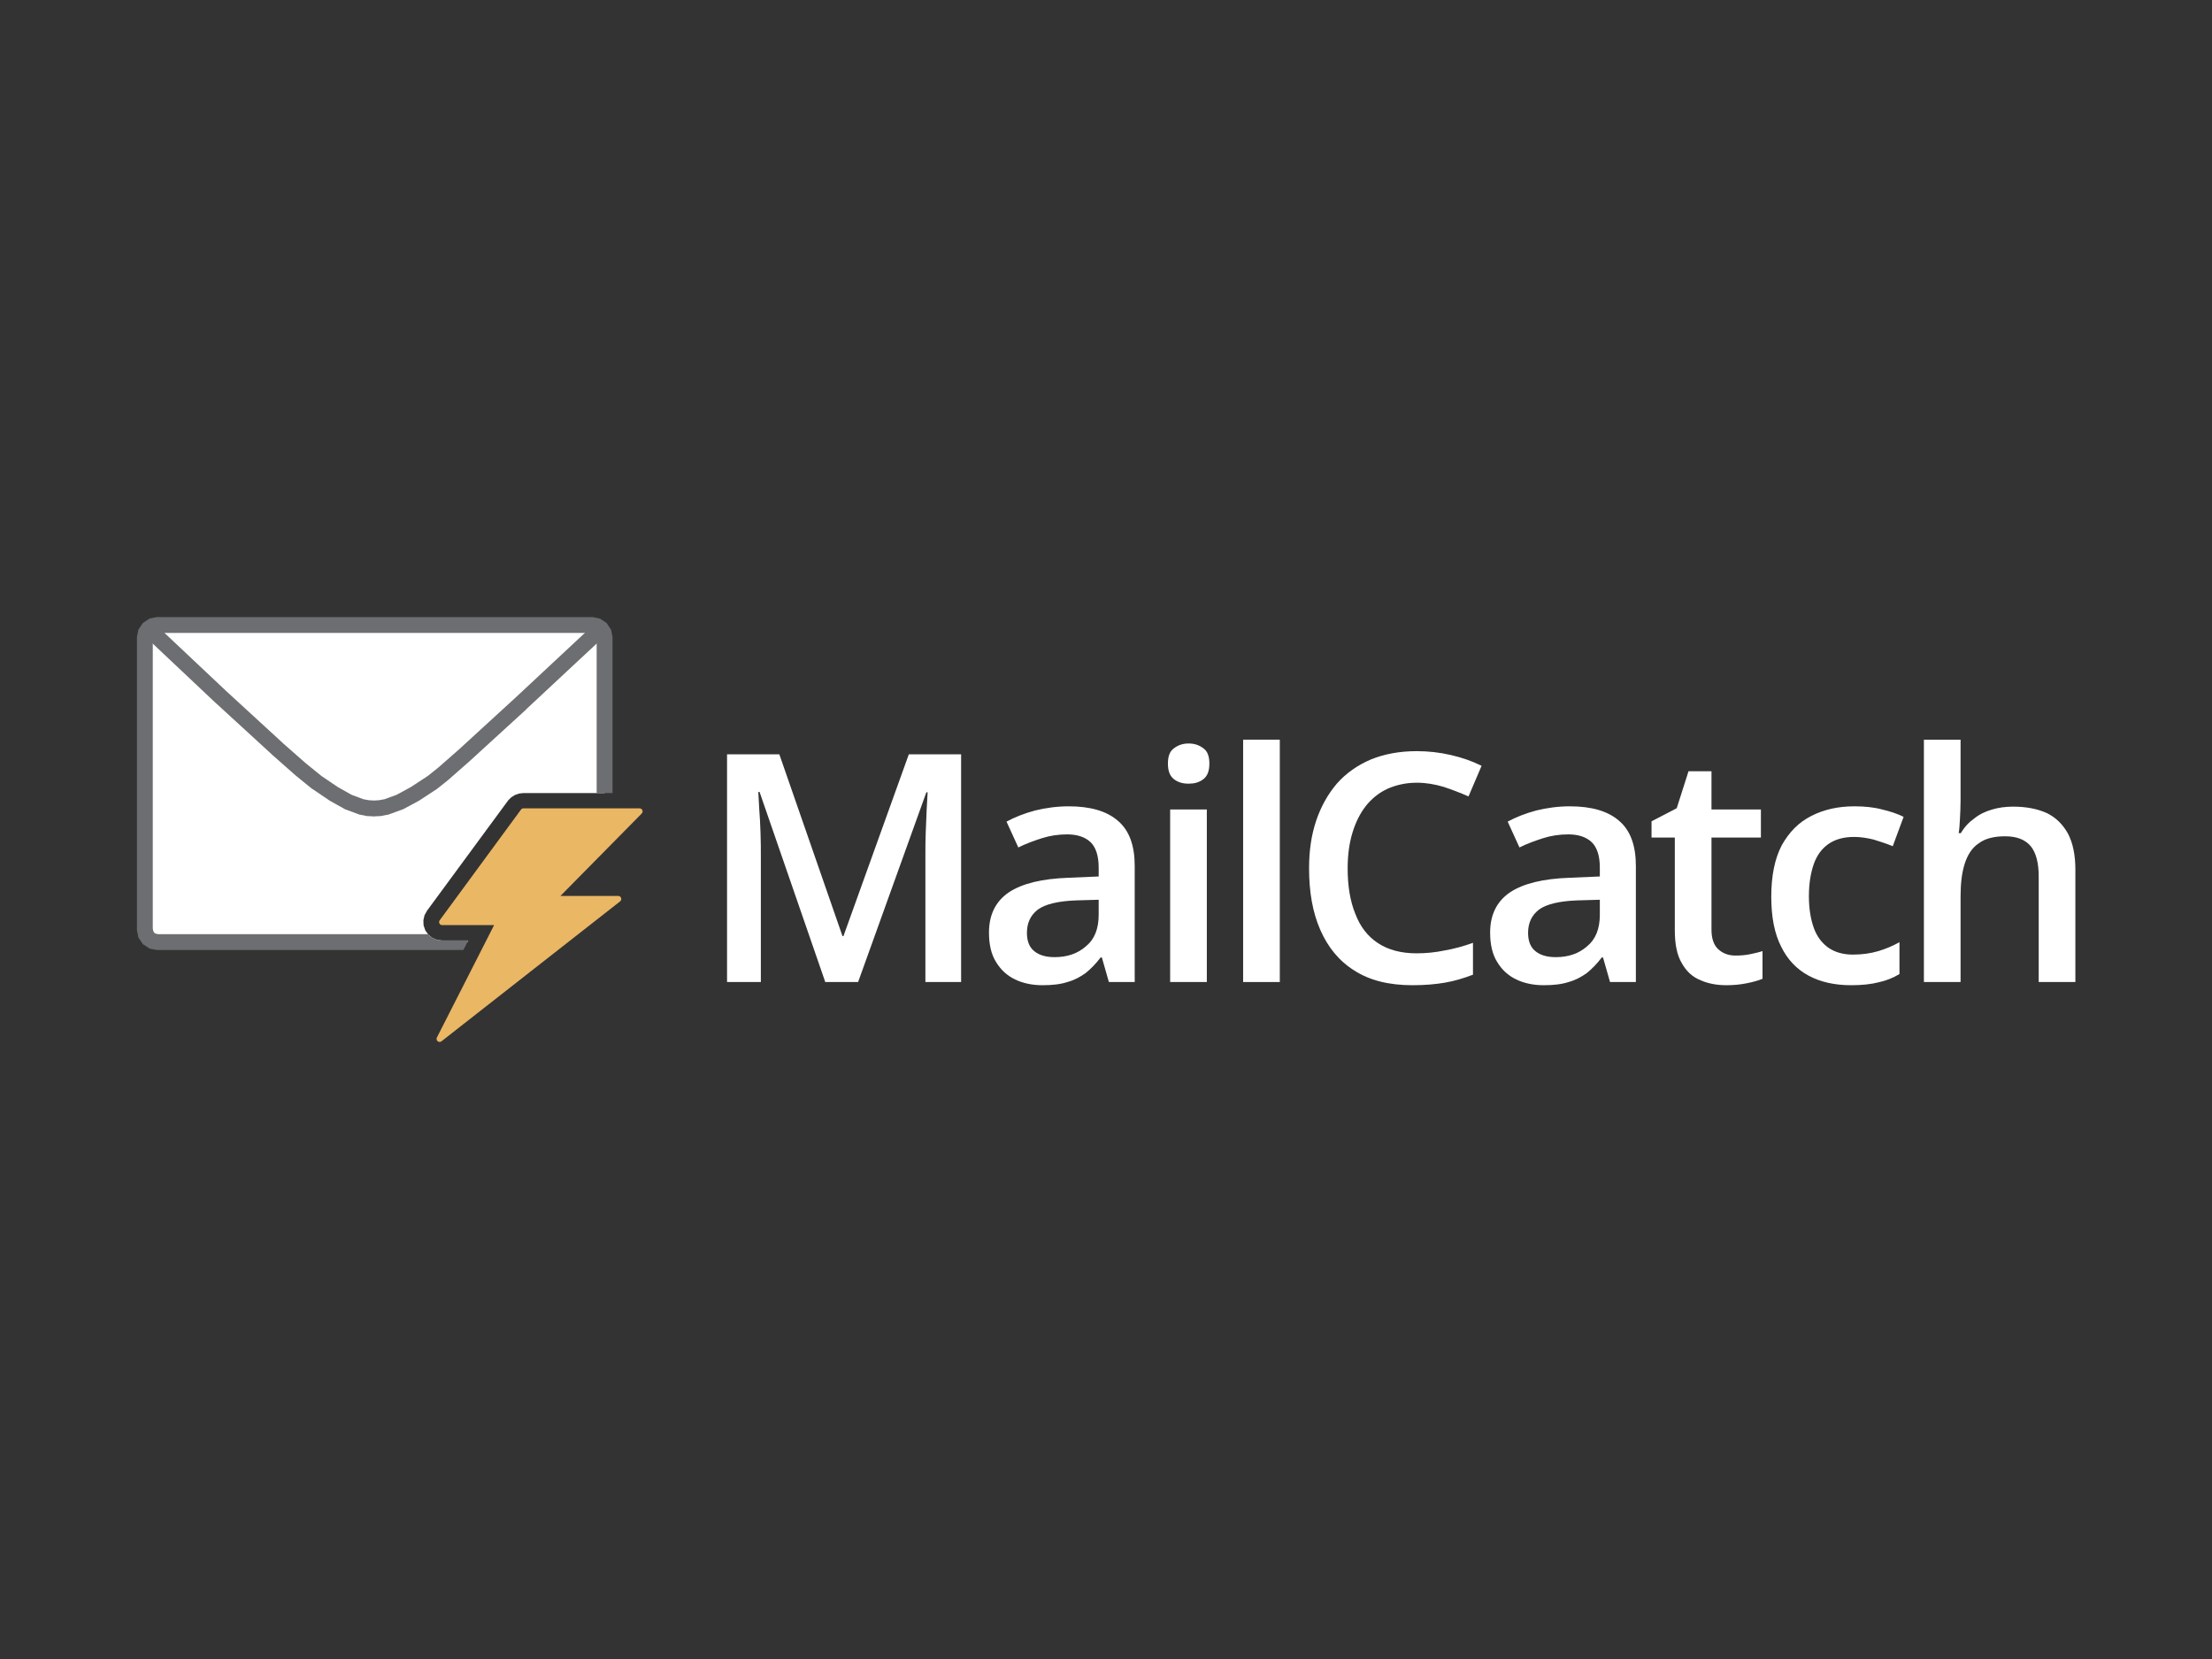 <?xml version="1.0" encoding="UTF-8" standalone="no"?>
<!DOCTYPE svg PUBLIC "-//W3C//DTD SVG 1.1//EN" "http://www.w3.org/Graphics/SVG/1.1/DTD/svg11.dtd">
<svg width="100%" height="100%" viewBox="0 0 420 315" version="1.1" xmlns="http://www.w3.org/2000/svg" xmlns:xlink="http://www.w3.org/1999/xlink" xml:space="preserve" xmlns:serif="http://www.serif.com/" style="fill-rule:evenodd;clip-rule:evenodd;stroke-linejoin:round;stroke-miterlimit:2;">
    <rect x="0" y="0" width="420" height="315" fill="#333333" stroke="none"/>
    <g transform="matrix(3.01,0,0,3.01,26,102.121)">
        <g id="icon">
            <path d="M0.989,5.563L0.734,5.734L0.563,5.988L0.5,6.3L0.5,24.7L0.563,25.01L0.734,25.27L0.989,25.44L1.3,25.5L20.85,25.5L20.9,25.4L19.25,25.4L18.92,25.36L18.63,25.23L18.38,25.03L18.19,24.76L18.08,24.44L18.07,24.12L18.14,23.81L18.3,23.52L23.42,16.56L23.62,16.36L23.85,16.22L24.11,16.13L24.38,16.1L29.5,16.1L29.5,6.3L29.44,5.988L29.27,5.734L29.01,5.563L28.7,5.5L1.3,5.5L0.989,5.563Z" style="fill:white;"/>
            <path d="M1.201,5.01L0.89,5.073L0.792,5.092L0.455,5.32L0.374,5.374L0.32,5.455L0.148,5.709L0.092,5.792L0.073,5.89L0.01,6.201L0,6.25L0,24.75L0.01,24.8L0.073,25.11L0.092,25.21L0.148,25.29L0.32,25.55L0.374,25.63L0.455,25.68L0.709,25.85L0.792,25.91L0.89,25.93L1.201,25.99L1.25,26L20.59,26L20.9,25.4L19.25,25.4L18.92,25.36L18.63,25.23L18.38,25.03L18.36,25L1.35,25L1.185,24.97L1.094,24.91L1.033,24.81L1,24.65L1,6.35L1.033,6.185L1.094,6.094L1.185,6.033L1.35,6L28.65,6L28.81,6.033L28.91,6.094L28.97,6.185L29,6.35L29,16.1L30,16.1L30,6.25L29.99,6.201L29.93,5.89L29.91,5.792L29.85,5.709L29.68,5.455L29.63,5.374L29.55,5.32L29.29,5.148L29.21,5.092L29.11,5.073L28.8,5.01L28.75,5L1.25,5L1.201,5.01Z" style="fill:rgb(109,110,113);fill-rule:nonzero;"/>
            <path d="M23.88,10.08L20.3,13.36L19,14.5L18.35,15.02L17.28,15.72L16.38,16.21L15.61,16.49L15.28,16.55L14.95,16.57L14.62,16.55L14.29,16.49L13.54,16.21L12.67,15.72L11.65,15.03L10.65,14.22L9.206,12.95L9.202,12.94L9.199,12.94L5.678,9.709L5.673,9.704L1.143,5.436L0.457,6.164L4.992,10.44L4.997,10.44L8.53,13.68L8.534,13.69L8.538,13.69L9.999,14.98L10.01,14.98L10.01,14.99L11.03,15.82L11.07,15.84L12.13,16.56L12.15,16.57L12.16,16.58L13.09,17.1L13.12,17.12L13.15,17.13L13.99,17.44L14.02,17.46L14.06,17.46L14.46,17.54L14.49,17.55L14.52,17.55L14.91,17.57L14.95,17.58L14.98,17.57L15.37,17.55L15.4,17.55L15.44,17.54L15.84,17.46L15.88,17.46L15.91,17.44L16.76,17.13L16.79,17.12L16.83,17.1L17.78,16.59L17.8,16.58L17.81,16.57L18.91,15.85L18.93,15.83L18.95,15.82L19.63,15.28L19.65,15.26L20.96,14.11L24.56,10.82L24.56,10.81L29.54,6.166L28.86,5.434L23.88,10.08Z" style="fill:rgb(109,110,113);fill-rule:nonzero;"/>
        </g>
        <g id="overlay">
            <path d="M26.715,22.589L30.36,22.589C30.541,22.589 30.622,22.815 30.482,22.93L19.216,31.755C19.055,31.887 18.829,31.706 18.922,31.52L22.53,24.43L19.254,24.43C19.096,24.43 19.005,24.25 19.1,24.123L24.228,17.141C24.265,17.092 24.322,17.063 24.382,17.063L31.704,17.063C31.879,17.063 31.964,17.277 31.836,17.397L26.715,22.589Z" style="fill:rgb(234,183,101);"/>
        </g>
    </g>
    <g transform="matrix(5.117,0,0,5.117,-543.785,-544.324)">
        <g transform="matrix(11.833,0,0,11.833,132.136,142.815)">
            <path d="M0.402,-0L0.196,-0.596L0.192,-0.596C0.193,-0.583 0.194,-0.565 0.195,-0.542C0.197,-0.518 0.198,-0.494 0.199,-0.467C0.2,-0.441 0.2,-0.416 0.2,-0.392L0.2,-0L0.094,-0L0.094,-0.714L0.258,-0.714L0.456,-0.144L0.459,-0.144L0.664,-0.714L0.828,-0.714L0.828,-0L0.716,-0L0.716,-0.397C0.716,-0.419 0.716,-0.443 0.717,-0.468C0.718,-0.494 0.719,-0.518 0.72,-0.541C0.721,-0.563 0.722,-0.582 0.723,-0.595L0.719,-0.595L0.505,-0L0.402,-0Z" style="fill:white;fill-rule:nonzero;"/>
        </g>
        <g transform="matrix(11.833,0,0,11.833,142.447,142.815)">
            <path d="M0.294,-0.551C0.362,-0.551 0.414,-0.536 0.449,-0.505C0.484,-0.475 0.501,-0.428 0.501,-0.364L0.501,-0L0.42,-0L0.398,-0.077L0.394,-0.077C0.379,-0.057 0.363,-0.041 0.347,-0.028C0.33,-0.016 0.312,-0.006 0.29,0C0.269,0.007 0.243,0.01 0.212,0.01C0.18,0.01 0.151,0.004 0.126,-0.008C0.101,-0.02 0.081,-0.038 0.066,-0.063C0.051,-0.087 0.044,-0.118 0.044,-0.155C0.044,-0.211 0.065,-0.253 0.106,-0.281C0.148,-0.309 0.21,-0.324 0.294,-0.327L0.388,-0.331L0.388,-0.359C0.388,-0.396 0.379,-0.423 0.362,-0.439C0.345,-0.455 0.32,-0.463 0.289,-0.463C0.262,-0.463 0.235,-0.459 0.21,-0.451C0.185,-0.443 0.16,-0.434 0.136,-0.422L0.099,-0.503C0.125,-0.517 0.155,-0.529 0.189,-0.538C0.222,-0.546 0.257,-0.551 0.294,-0.551ZM0.388,-0.258L0.318,-0.256C0.261,-0.254 0.22,-0.244 0.197,-0.227C0.174,-0.209 0.163,-0.185 0.163,-0.154C0.163,-0.128 0.171,-0.108 0.187,-0.096C0.202,-0.084 0.223,-0.078 0.25,-0.078C0.289,-0.078 0.322,-0.089 0.348,-0.112C0.375,-0.134 0.388,-0.167 0.388,-0.211L0.388,-0.258Z" style="fill:white;fill-rule:nonzero;"/>
        </g>
        <g transform="matrix(11.833,0,0,11.833,148.72,142.815)">
            <path d="M0.197,-0.541L0.197,-0L0.082,-0L0.082,-0.541L0.197,-0.541ZM0.14,-0.748C0.158,-0.748 0.173,-0.743 0.186,-0.733C0.199,-0.724 0.205,-0.708 0.205,-0.685C0.205,-0.662 0.199,-0.646 0.186,-0.636C0.173,-0.626 0.158,-0.622 0.14,-0.622C0.122,-0.622 0.107,-0.626 0.094,-0.636C0.081,-0.646 0.075,-0.662 0.075,-0.685C0.075,-0.708 0.081,-0.724 0.094,-0.733C0.107,-0.743 0.122,-0.748 0.14,-0.748Z" style="fill:white;fill-rule:nonzero;"/>
        </g>
        <g transform="matrix(11.833,0,0,11.833,151.428,142.815)">
            <rect x="0.082" y="-0.76" width="0.115" height="0.76" style="fill:white;fill-rule:nonzero;"/>
        </g>
        <g transform="matrix(11.833,0,0,11.833,154.135,142.815)">
            <path d="M0.398,-0.625C0.364,-0.625 0.333,-0.618 0.306,-0.606C0.28,-0.594 0.257,-0.576 0.238,-0.552C0.22,-0.529 0.206,-0.501 0.196,-0.468C0.186,-0.435 0.181,-0.398 0.181,-0.356C0.181,-0.301 0.189,-0.253 0.205,-0.214C0.22,-0.174 0.244,-0.143 0.276,-0.122C0.308,-0.101 0.348,-0.09 0.397,-0.09C0.427,-0.09 0.457,-0.093 0.485,-0.099C0.514,-0.104 0.544,-0.112 0.574,-0.123L0.574,-0.023C0.545,-0.012 0.516,-0.003 0.486,0.002C0.457,0.007 0.423,0.01 0.384,0.01C0.311,0.01 0.25,-0.005 0.202,-0.036C0.154,-0.066 0.119,-0.109 0.095,-0.164C0.071,-0.219 0.06,-0.283 0.06,-0.357C0.06,-0.411 0.067,-0.46 0.082,-0.505C0.097,-0.55 0.119,-0.589 0.147,-0.622C0.176,-0.655 0.212,-0.68 0.254,-0.698C0.296,-0.715 0.344,-0.724 0.398,-0.724C0.434,-0.724 0.469,-0.72 0.504,-0.712C0.539,-0.704 0.571,-0.693 0.601,-0.678L0.56,-0.582C0.535,-0.593 0.509,-0.603 0.482,-0.612C0.455,-0.62 0.427,-0.625 0.398,-0.625Z" style="fill:white;fill-rule:nonzero;"/>
        </g>
        <g transform="matrix(11.833,0,0,11.833,161.043,142.815)">
            <path d="M0.294,-0.551C0.362,-0.551 0.414,-0.536 0.449,-0.505C0.484,-0.475 0.501,-0.428 0.501,-0.364L0.501,-0L0.42,-0L0.398,-0.077L0.394,-0.077C0.379,-0.057 0.363,-0.041 0.347,-0.028C0.33,-0.016 0.312,-0.006 0.29,0C0.269,0.007 0.243,0.01 0.212,0.01C0.18,0.01 0.151,0.004 0.126,-0.008C0.101,-0.02 0.081,-0.038 0.066,-0.063C0.051,-0.087 0.044,-0.118 0.044,-0.155C0.044,-0.211 0.065,-0.253 0.106,-0.281C0.148,-0.309 0.21,-0.324 0.294,-0.327L0.388,-0.331L0.388,-0.359C0.388,-0.396 0.379,-0.423 0.362,-0.439C0.345,-0.455 0.32,-0.463 0.289,-0.463C0.262,-0.463 0.235,-0.459 0.21,-0.451C0.185,-0.443 0.16,-0.434 0.136,-0.422L0.099,-0.503C0.125,-0.517 0.155,-0.529 0.189,-0.538C0.222,-0.546 0.257,-0.551 0.294,-0.551ZM0.388,-0.258L0.318,-0.256C0.261,-0.254 0.22,-0.244 0.197,-0.227C0.174,-0.209 0.163,-0.185 0.163,-0.154C0.163,-0.128 0.171,-0.108 0.187,-0.096C0.202,-0.084 0.223,-0.078 0.25,-0.078C0.289,-0.078 0.322,-0.089 0.348,-0.112C0.375,-0.134 0.388,-0.167 0.388,-0.211L0.388,-0.258Z" style="fill:white;fill-rule:nonzero;"/>
        </g>
        <g transform="matrix(11.833,0,0,11.833,167.316,142.815)">
            <path d="M0.283,-0.083C0.298,-0.083 0.313,-0.084 0.328,-0.087C0.342,-0.09 0.356,-0.093 0.368,-0.097L0.368,-0.01C0.355,-0.005 0.339,-0 0.318,0.004C0.298,0.008 0.277,0.01 0.255,0.01C0.225,0.01 0.197,0.005 0.173,-0.006C0.148,-0.016 0.129,-0.034 0.115,-0.059C0.1,-0.084 0.093,-0.118 0.093,-0.163L0.093,-0.453L0.02,-0.453L0.02,-0.504L0.099,-0.545L0.136,-0.661L0.208,-0.661L0.208,-0.541L0.363,-0.541L0.363,-0.453L0.208,-0.453L0.208,-0.164C0.208,-0.137 0.215,-0.116 0.229,-0.103C0.243,-0.09 0.261,-0.083 0.283,-0.083Z" style="fill:white;fill-rule:nonzero;"/>
        </g>
        <g transform="matrix(11.833,0,0,11.833,171.404,142.815)">
            <path d="M0.3,0.01C0.249,0.01 0.204,-0 0.167,-0.02C0.13,-0.04 0.101,-0.07 0.081,-0.111C0.06,-0.152 0.05,-0.204 0.05,-0.268C0.05,-0.333 0.061,-0.387 0.083,-0.429C0.106,-0.47 0.136,-0.501 0.176,-0.521C0.215,-0.541 0.26,-0.551 0.311,-0.551C0.343,-0.551 0.372,-0.548 0.398,-0.541C0.424,-0.535 0.447,-0.527 0.465,-0.518L0.431,-0.426C0.411,-0.434 0.39,-0.441 0.37,-0.447C0.349,-0.452 0.329,-0.455 0.31,-0.455C0.278,-0.455 0.252,-0.448 0.231,-0.434C0.21,-0.42 0.194,-0.399 0.184,-0.372C0.174,-0.344 0.168,-0.31 0.168,-0.269C0.168,-0.229 0.174,-0.195 0.184,-0.168C0.194,-0.141 0.21,-0.121 0.23,-0.107C0.251,-0.093 0.276,-0.086 0.306,-0.086C0.336,-0.086 0.362,-0.09 0.386,-0.097C0.409,-0.104 0.431,-0.113 0.452,-0.125L0.452,-0.025C0.432,-0.013 0.41,-0.004 0.386,0.001C0.363,0.007 0.334,0.01 0.3,0.01Z" style="fill:white;fill-rule:nonzero;"/>
        </g>
        <g transform="matrix(11.833,0,0,11.833,176.689,142.815)">
            <path d="M0.197,-0.76L0.197,-0.569C0.197,-0.549 0.196,-0.53 0.195,-0.511C0.194,-0.492 0.193,-0.477 0.191,-0.467L0.198,-0.467C0.209,-0.486 0.223,-0.501 0.24,-0.513C0.256,-0.526 0.275,-0.535 0.296,-0.541C0.316,-0.547 0.338,-0.55 0.362,-0.55C0.403,-0.55 0.438,-0.543 0.467,-0.53C0.496,-0.516 0.518,-0.494 0.534,-0.465C0.549,-0.436 0.557,-0.399 0.557,-0.353L0.557,-0L0.442,-0L0.442,-0.331C0.442,-0.373 0.434,-0.405 0.417,-0.426C0.399,-0.447 0.373,-0.457 0.336,-0.457C0.302,-0.457 0.274,-0.45 0.254,-0.435C0.233,-0.421 0.219,-0.399 0.21,-0.371C0.201,-0.343 0.197,-0.309 0.197,-0.269L0.197,-0L0.082,-0L0.082,-0.76L0.197,-0.76Z" style="fill:white;fill-rule:nonzero;"/>
        </g>
    </g>
</svg>
